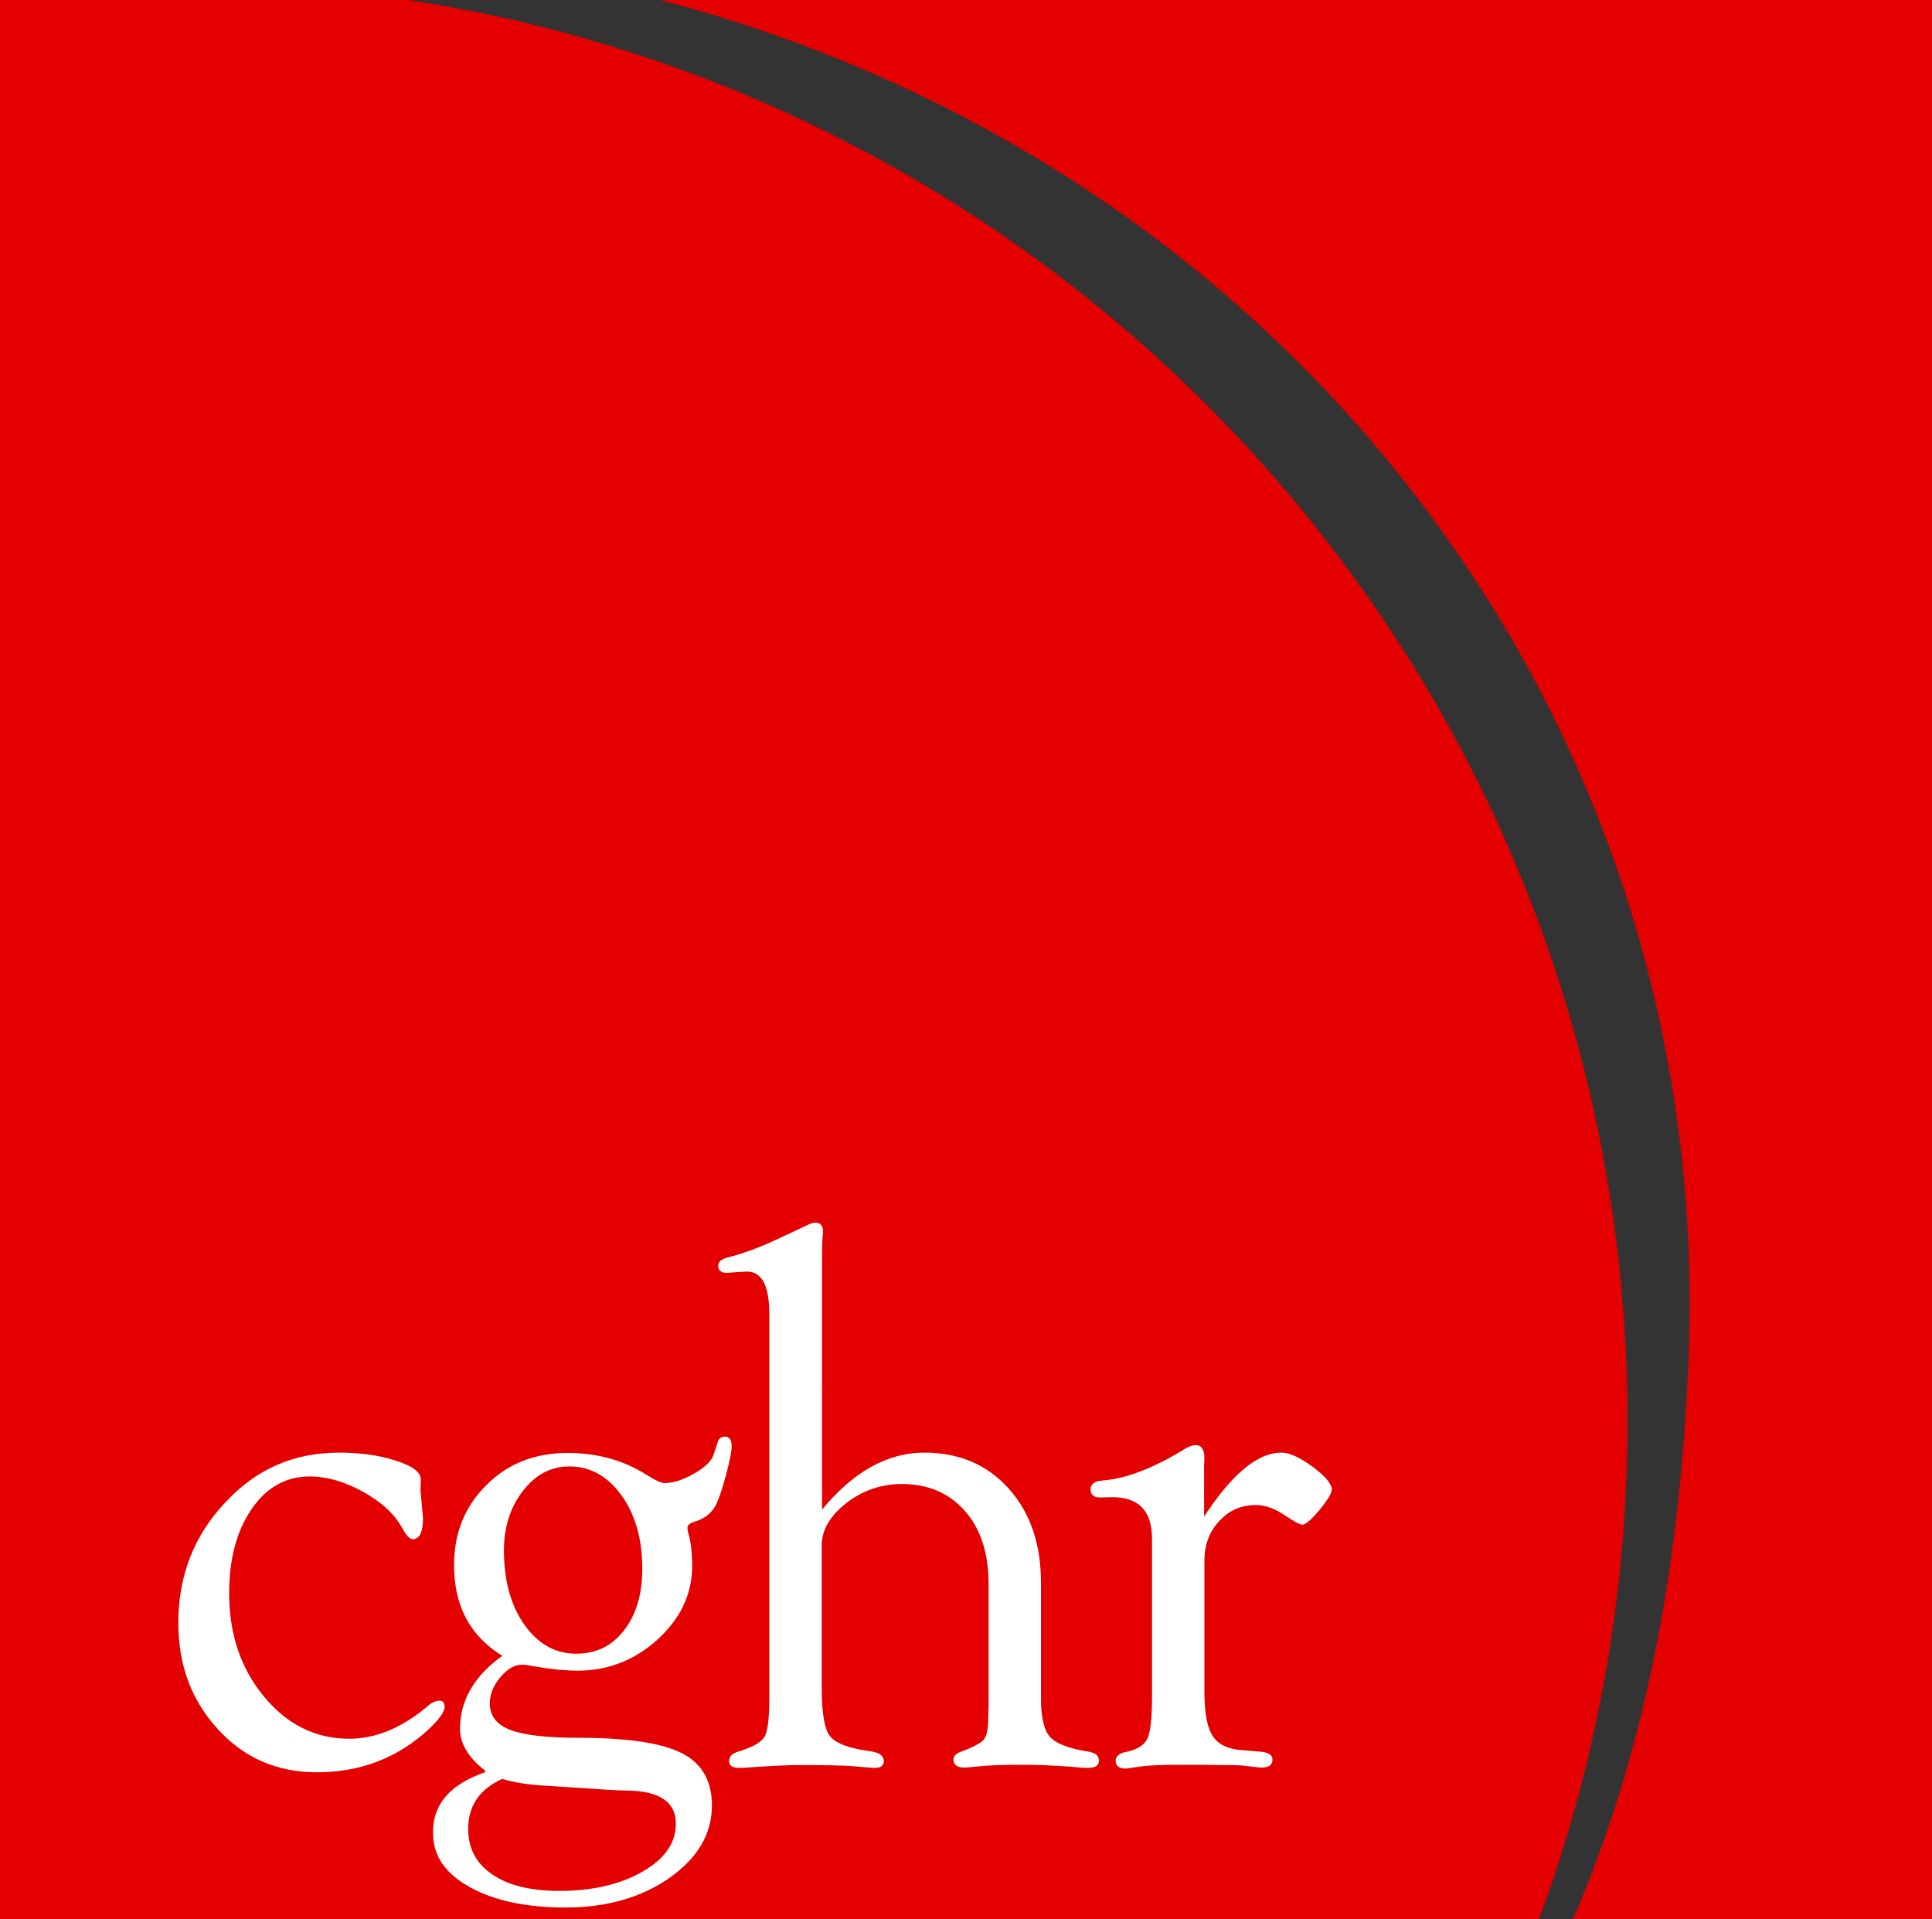 <?xml version="1.0" encoding="utf-8"?>
<!-- Generator: Adobe Illustrator 27.6.1, SVG Export Plug-In . SVG Version: 6.00 Build 0)  -->
<svg version="1.1" id="Layer_5" xmlns="http://www.w3.org/2000/svg" xmlns:xlink="http://www.w3.org/1999/xlink" x="0px" y="0px"
	 viewBox="0 0 615.9 611.8" style="enable-background:new 0 0 615.9 611.8;" xml:space="preserve">
<rect x="0" y="0" width="615.9" height="611.8" fill="#333333" stroke="none"/>
<style type="text/css">
	.st0{fill:#E50000;}
	.st1{opacity:0.5;fill:#E50000;}
	.st2{fill:#FFFFFF;stroke:#FFFFFF;stroke-width:0.5;stroke-miterlimit:10;}
</style>
<g>
	<path class="st0" d="M210.4,0c198.2,51.6,336.2,227.1,327.9,433.2c-2.6,63.4-13.1,123.9-36.9,178.6h114.5V0H210.4z"/>
	<g>
		<path class="st0" d="M130.1,0H-0.5v611.8h491.1c18.3-49.5,28.2-102.9,28.2-158.7C518.9,223.7,350.3,33.6,130.1,0z"/>
		<path class="st1" d="M130.1,0c220.1,33.6,388.7,223.7,388.7,453.1c0,55.8-10,109.3-28.2,158.7"/>
		<polyline class="st0" points="130.1,0 0,0 0,611.8 490.6,611.8 		"/>
	</g>
</g>
<g>
	<path class="st2" d="M108,463.3c6.7,0,12.7,0.8,18,2.5c5.3,1.7,7.9,3.6,7.9,5.8l-0.1,3.5l0.8,8.9c0,4.1-1,6.3-2.9,6.4
		c-0.9,0.1-2-1.1-3.3-3.5c-2.5-4.5-6.7-8.4-12.6-11.6c-5.9-3.3-11.6-4.9-17.1-4.9c-7.6,0-13.9,3.5-18.7,10.5c-4.8,7-7.2,16-7.2,27
		c0,13,3.7,24.1,11.2,33.1c7.4,9,16.6,13.5,27.3,13.5c8.7,0,17.2-3.6,25.5-10.7c1-0.9,2-1.3,2.9-1.4c1.2-0.2,1.8,0.4,1.8,1.6
		c0,1.7-1.9,4.2-5.6,7.6c-9.7,8.7-21.3,13.1-34.9,13.1c-12.5,0-23-4.5-31.3-13.6c-8.4-9.1-12.6-20.3-12.6-33.8
		c0-15,5-27.7,14.9-38.2C81.8,468.5,93.8,463.3,108,463.3z"/>
	<path class="st2" d="M154.9,565.1v-0.8c-5.3-4.1-8-8.5-8-13.2c0-9.1,4.6-16.9,13.7-23.3c-10.4-6.2-15.6-15.8-15.6-28.9
		c0-10.2,3.4-18.6,10.3-25.4c6.8-6.8,15.4-10.1,25.7-10.1c9.3,0,17.7,2.3,25.1,7c2.7,1.7,4.6,2.6,5.7,2.6c2.8,0,6-1,9.5-3
		c3.5-2,5.6-4,6.3-5.9l1.5-4.5c0.2-0.9,0.9-1.3,1.9-1.4c1.3-0.1,2,0.9,2,2.8c0,1.6-0.6,4.6-1.8,9.1c-1.2,4.5-2.3,7.7-3.2,9.5
		c-1.3,2.6-3.6,4.4-6.9,5.3c-1.5,0.5-2.2,1.2-2.2,2.1c0,0.5,0.1,1.3,0.4,2.2c0.7,2.5,1.1,5.8,1.1,9.9c0,8.9-3.6,16.6-10.9,23.3
		c-7.3,6.6-15.7,9.9-25.4,9.9c-4.1,0-8.8-0.5-13.9-1.4c-1.5-0.3-2.7-0.5-3.8-0.5c-2.5,0-4.8,1.4-7.1,4.1c-2.3,2.7-3.4,5.6-3.4,8.5
		c0,4,2.2,6.9,6.5,8.6c4.3,1.7,11.6,2.6,22,2.6c15.4,0,26.3,1.6,32.7,4.8c6.4,3.2,9.6,8.7,9.6,16.5c0,9-4.5,16.6-13.4,22.9
		c-8.9,6.2-19.9,9.4-32.9,9.4c-12.5,0-22.6-2.1-30.4-6.4c-7.8-4.3-11.7-9.9-11.7-17C138.1,575.3,143.7,568.9,154.9,565.1z
		 M160.1,566.8c-7.4,3.3-11.1,8.7-11.1,16.2c0,6.3,2.6,11.2,7.8,14.7c5.2,3.6,12.4,5.3,21.5,5.3c10.7,0,19.6-2.1,26.7-6.2
		s10.7-9.2,10.7-15.4c0-7.3-5.5-10.9-16.5-10.9c-1.5,0-5.6-0.2-12.4-0.7l-12.4-0.8C168.4,568.7,163.7,567.9,160.1,566.8z
		 M181.5,467.2c-5.9,0-10.9,2.6-15,7.9c-4.1,5.3-6.1,11.7-6.1,19.1c0,9.7,2.2,17.7,6.6,23.9c4.4,6.2,10,9.3,16.7,9.3
		c6.4,0,11.5-2.5,15.4-7.5c3.9-5,5.9-11.6,5.9-19.8c0-9.5-2.2-17.4-6.7-23.6C193.9,470.4,188.3,467.2,181.5,467.2z"/>
	<path class="st2" d="M261.8,481.9c10.1-12.4,21-18.6,32.9-18.6c11,0,19.9,3.8,26.7,11.4c6.8,7.6,10.2,17.5,10.2,29.8v37.1
		c0,5.9,1,10,2.9,12.2c2,2.2,6.1,3.8,12.4,4.8c2.1,0.3,3.2,1.2,3.2,2.6s-1.1,2.1-3.2,2.1c-0.9,0-2.9-0.1-5.7-0.4
		c-5.8-0.4-10.7-0.6-14.9-0.6c-6.9,0-12,0.2-15.2,0.6c-1.9,0.2-3.1,0.3-3.6,0.3c-2.1,0-3.2-0.7-3.3-2.2c-0.1-1,0.7-1.8,2.3-2.4
		c4-1.5,6.4-2.8,7.4-4c0.9-1.2,1.4-3.6,1.4-7.1l0.1-3.6v-38.9c0-9.9-2.5-17.7-7.6-23.5c-5.1-5.8-11.9-8.7-20.3-8.7
		c-6.5,0-12.5,2-17.8,6.1c-5.3,4.1-8,8.7-8,13.8v45.4c0,8,0.9,13.2,2.7,15.5c1.8,2.3,6.2,4,13.1,4.9c2.7,0.4,4,1.3,4,2.9
		c0,1.3-0.9,1.9-2.6,1.9c-0.9,0-3-0.2-6.5-0.5c-2.8-0.3-8.8-0.4-17.9-0.4c-3.1,0-7.6,0.2-13.5,0.6c-2.6,0.2-4.4,0.3-5.4,0.3
		c-1.9,0-2.9-0.6-2.9-1.8c-0.1-1.4,0.8-2.3,2.7-2.9c4.6-1.4,7.4-3,8.5-4.8c1.1-1.8,1.6-6.1,1.6-12.8v-122c0-9.6-2.6-14.2-7.9-13.9
		l-6,0.4c-0.6,0-1.2-0.1-1.6-0.4c-0.5-0.3-0.8-0.8-0.8-1.6c0-1.1,0.9-1.9,2.7-2.4c4.9-1.2,10.4-3.2,16.5-6.1l9.2-4.3
		c0.9-0.5,1.8-0.7,2.5-0.7c1.3,0,2,0.9,2,2.6c0,0.5-0.1,1.4-0.2,2.8c-0.1,1.3-0.1,3.3-0.1,6V481.9z"/>
	<path class="st2" d="M383.4,484.6c9.1-14.2,17.4-21.3,25.1-21.3c2.4,0,5.6,1.4,9.6,4.3c3.9,2.9,6,5.2,6.2,7
		c0.1,1.2-1.2,3.3-3.7,6.4c-2.6,3.1-4.4,4.7-5.5,4.8c-0.5,0-2.3-0.9-5.1-2.8c-3.4-2.3-6.5-3.5-9.6-3.5c-4.8,0-8.7,1.7-11.9,5.2
		c-3.2,3.4-4.8,7.7-4.8,12.9v41.8c0,6.6,0.9,11.2,2.6,14c1.8,2.8,4.8,4.3,9.2,4.7l6.1,0.5c2.5,0.2,3.8,0.9,3.8,2.3
		c0,1.6-1.1,2.3-3.3,2.3c-0.5,0-2.4-0.2-5.5-0.6c-1.5-0.2-3.7-0.2-6.6-0.2l-8.5-0.1h-5.2c-6.1,0-10.5,0.2-13,0.6
		c-2,0.3-3.4,0.5-4.2,0.6c-2.1,0.1-3.2-0.7-3.2-2.3c0-1.3,1.2-2.2,3.6-2.6c3.4-0.8,5.5-2.2,6.5-4.3c1-2.1,1.5-6.6,1.5-13.5v-50.3
		c0-9-4.3-13.5-12.9-13.5l-4,0.1c-1.8,0-2.7-0.8-2.7-2.4c0-1,0.6-1.7,1.8-2.2c0.7-0.2,1.6-0.3,2.6-0.4c7.3-0.7,16-4.1,26-10.3
		c1-0.5,1.9-0.9,2.7-0.9c1.8-0.1,2.7,1.2,2.7,4l-0.1,2.2V484.6z"/>
</g>
</svg>
